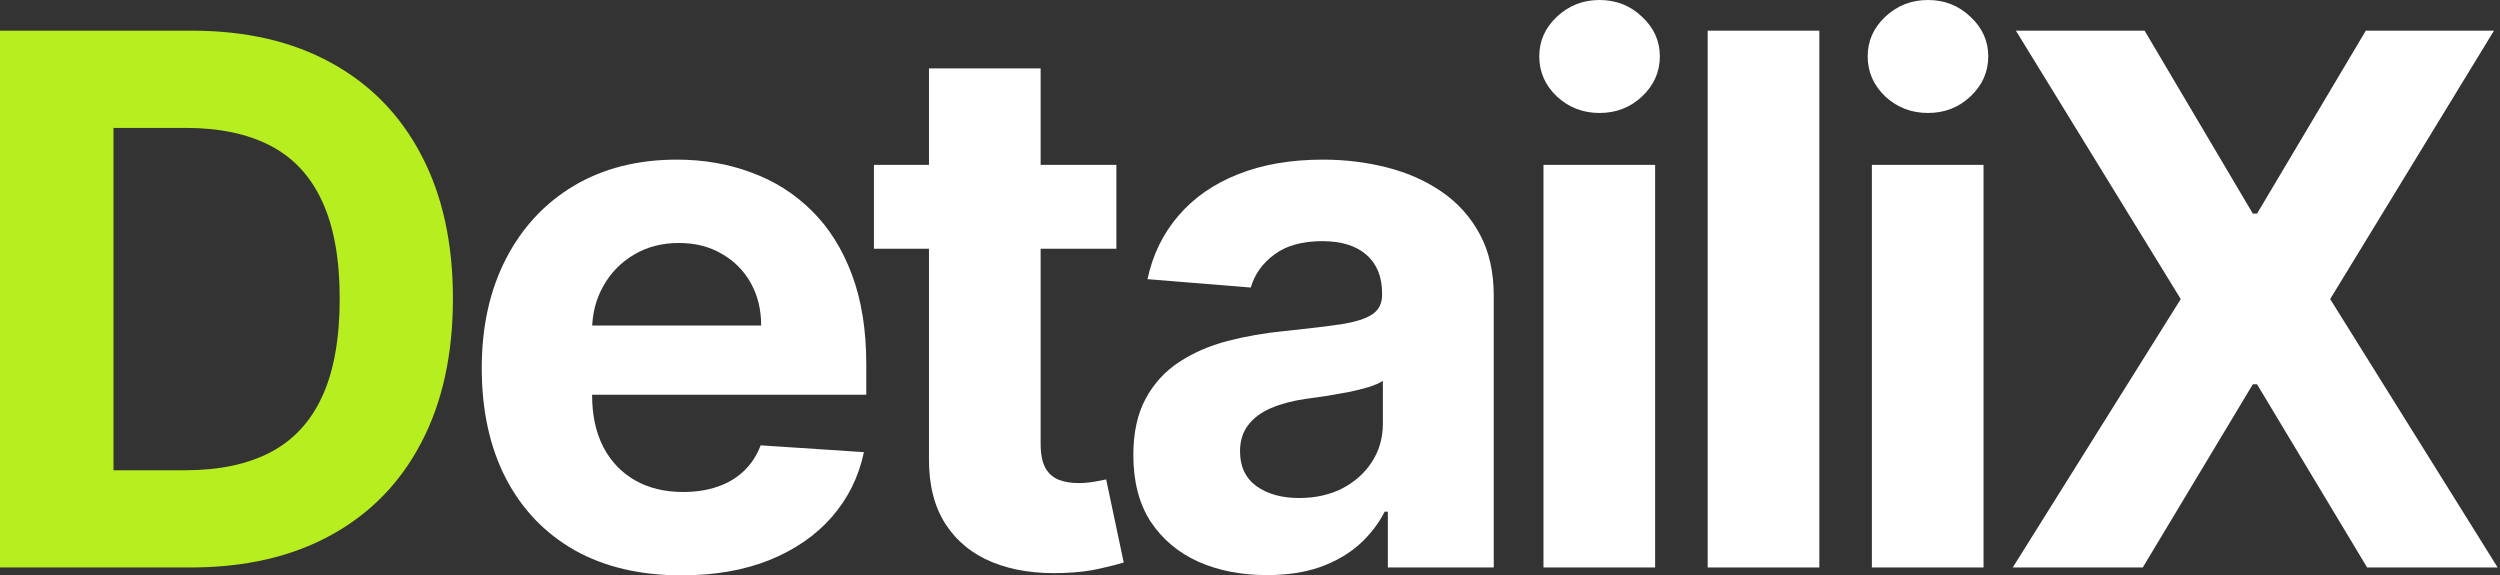 <?xml version="1.0" encoding="UTF-8"?> <svg xmlns="http://www.w3.org/2000/svg" width="365" height="84" viewBox="0 0 365 84" fill="none"><rect x="0" y="0" width="365" height="84" fill="#333333" stroke="none"/><path d="M313.11 4.477L328.915 31.189H329.527L345.408 4.477H364.122L340.204 43.664L364.658 82.852H345.6L329.527 56.102H328.915L312.842 82.852H293.861L318.391 43.664L294.32 4.477H313.11Z" fill="white"></path><path d="M273.294 82.852V24.071H289.596V82.852H273.294ZM281.483 16.494C279.06 16.494 276.98 15.69 275.246 14.083C273.536 12.45 272.682 10.498 272.682 8.228C272.682 5.983 273.536 4.056 275.246 2.449C276.98 0.816 279.06 0 281.483 0C283.907 0 285.973 0.816 287.683 2.449C289.418 4.056 290.285 5.983 290.285 8.228C290.285 10.498 289.418 12.45 287.683 14.083C285.973 15.69 283.907 16.494 281.483 16.494Z" fill="white"></path><path d="M265.623 4.477V82.852H249.321V4.477H265.623Z" fill="white"></path><path d="M225.347 82.852V24.071H241.649V82.852H225.347ZM233.536 16.494C231.113 16.494 229.033 15.69 227.298 14.083C225.589 12.45 224.734 10.498 224.734 8.228C224.734 5.983 225.589 4.056 227.298 2.449C229.033 0.816 231.113 0 233.536 0C235.96 0 238.026 0.816 239.736 2.449C241.471 4.056 242.338 5.983 242.338 8.228C242.338 10.498 241.471 12.45 239.736 14.083C238.026 15.69 235.96 16.494 233.536 16.494Z" fill="white"></path><path d="M184.985 83.962C181.234 83.962 177.892 83.311 174.958 82.01C172.024 80.683 169.703 78.732 167.993 76.155C166.31 73.553 165.468 70.313 165.468 66.435C165.468 63.169 166.067 60.426 167.266 58.207C168.465 55.987 170.098 54.202 172.165 52.849C174.231 51.497 176.578 50.477 179.206 49.788C181.859 49.099 184.64 48.614 187.549 48.334C190.967 47.977 193.723 47.645 195.815 47.339C197.907 47.007 199.425 46.522 200.369 45.885C201.313 45.247 201.785 44.303 201.785 43.053V42.823C201.785 40.399 201.019 38.524 199.489 37.197C197.983 35.871 195.84 35.208 193.059 35.208C190.125 35.208 187.791 35.858 186.056 37.159C184.321 38.435 183.173 40.042 182.612 41.981L167.534 40.757C168.3 37.185 169.805 34.098 172.05 31.495C174.295 28.868 177.191 26.852 180.737 25.449C184.309 24.02 188.442 23.306 193.136 23.306C196.402 23.306 199.527 23.689 202.512 24.454C205.522 25.219 208.188 26.406 210.51 28.013C212.857 29.62 214.707 31.687 216.059 34.212C217.411 36.713 218.087 39.71 218.087 43.206V82.852H202.627V74.701H202.167C201.223 76.538 199.961 78.158 198.379 79.561C196.797 80.939 194.896 82.023 192.677 82.814C190.457 83.579 187.893 83.962 184.985 83.962ZM189.654 72.711C192.052 72.711 194.169 72.239 196.006 71.295C197.843 70.325 199.284 69.024 200.33 67.391C201.376 65.759 201.899 63.909 201.899 61.843V55.605C201.389 55.936 200.688 56.242 199.795 56.523C198.927 56.778 197.945 57.021 196.848 57.25C195.751 57.454 194.654 57.646 193.557 57.824C192.46 57.977 191.465 58.118 190.572 58.245C188.659 58.526 186.987 58.972 185.559 59.585C184.13 60.197 183.02 61.026 182.229 62.072C181.439 63.093 181.043 64.368 181.043 65.899C181.043 68.118 181.847 69.815 183.454 70.989C185.087 72.137 187.153 72.711 189.654 72.711Z" fill="white"></path><path d="M162.992 24.071V36.317H127.593V24.071H162.992ZM135.63 9.988H151.932V64.789C151.932 66.294 152.162 67.468 152.621 68.31C153.08 69.126 153.718 69.7 154.534 70.032C155.376 70.363 156.346 70.529 157.443 70.529C158.208 70.529 158.974 70.465 159.739 70.338C160.504 70.185 161.091 70.07 161.499 69.993L164.063 82.125C163.247 82.38 162.099 82.673 160.619 83.005C159.139 83.362 157.341 83.579 155.223 83.655C151.294 83.808 147.85 83.285 144.891 82.086C141.957 80.887 139.673 79.025 138.041 76.499C136.408 73.973 135.604 70.784 135.63 66.932V9.988Z" fill="white"></path><path d="M99.497 84C93.45 84 88.246 82.775 83.883 80.326C79.546 77.852 76.204 74.356 73.857 69.841C71.51 65.299 70.336 59.929 70.336 53.73C70.336 47.683 71.51 42.377 73.857 37.81C76.204 33.243 79.508 29.684 83.768 27.133C88.054 24.582 93.08 23.306 98.846 23.306C102.724 23.306 106.334 23.931 109.676 25.181C113.044 26.406 115.978 28.255 118.478 30.73C121.004 33.205 122.968 36.317 124.371 40.068C125.774 43.792 126.476 48.155 126.476 53.156V57.633H76.842V47.53H111.13C111.13 45.183 110.62 43.104 109.6 41.292C108.579 39.481 107.163 38.065 105.352 37.044C103.566 35.998 101.487 35.475 99.114 35.475C96.639 35.475 94.445 36.049 92.532 37.197C90.644 38.32 89.164 39.838 88.093 41.751C87.021 43.639 86.472 45.744 86.447 48.066V57.671C86.447 60.58 86.983 63.093 88.054 65.21C89.151 67.328 90.695 68.96 92.685 70.109C94.675 71.257 97.035 71.831 99.764 71.831C101.576 71.831 103.234 71.575 104.739 71.065C106.245 70.555 107.533 69.79 108.605 68.769C109.676 67.749 110.492 66.499 111.054 65.019L126.132 66.014C125.366 69.636 123.797 72.8 121.425 75.504C119.077 78.183 116.041 80.275 112.317 81.78C108.617 83.26 104.344 84 99.497 84Z" fill="white"></path><path d="M27.783 82.852H0V4.477H28.013C35.896 4.477 42.682 6.046 48.371 9.185C54.061 12.297 58.436 16.774 61.498 22.617C64.585 28.459 66.128 35.45 66.128 43.588C66.128 51.752 64.585 58.768 61.498 64.636C58.436 70.504 54.035 75.007 48.295 78.145C42.58 81.283 35.743 82.852 27.783 82.852ZM16.57 68.654H27.094C31.993 68.654 36.113 67.787 39.455 66.052C42.823 64.291 45.348 61.574 47.032 57.901C48.742 54.201 49.596 49.43 49.596 43.588C49.596 37.797 48.742 33.064 47.032 29.39C45.348 25.717 42.835 23.012 39.493 21.277C36.151 19.543 32.031 18.675 27.133 18.675H16.57V68.654Z" fill="#B6EE20"></path></svg> 